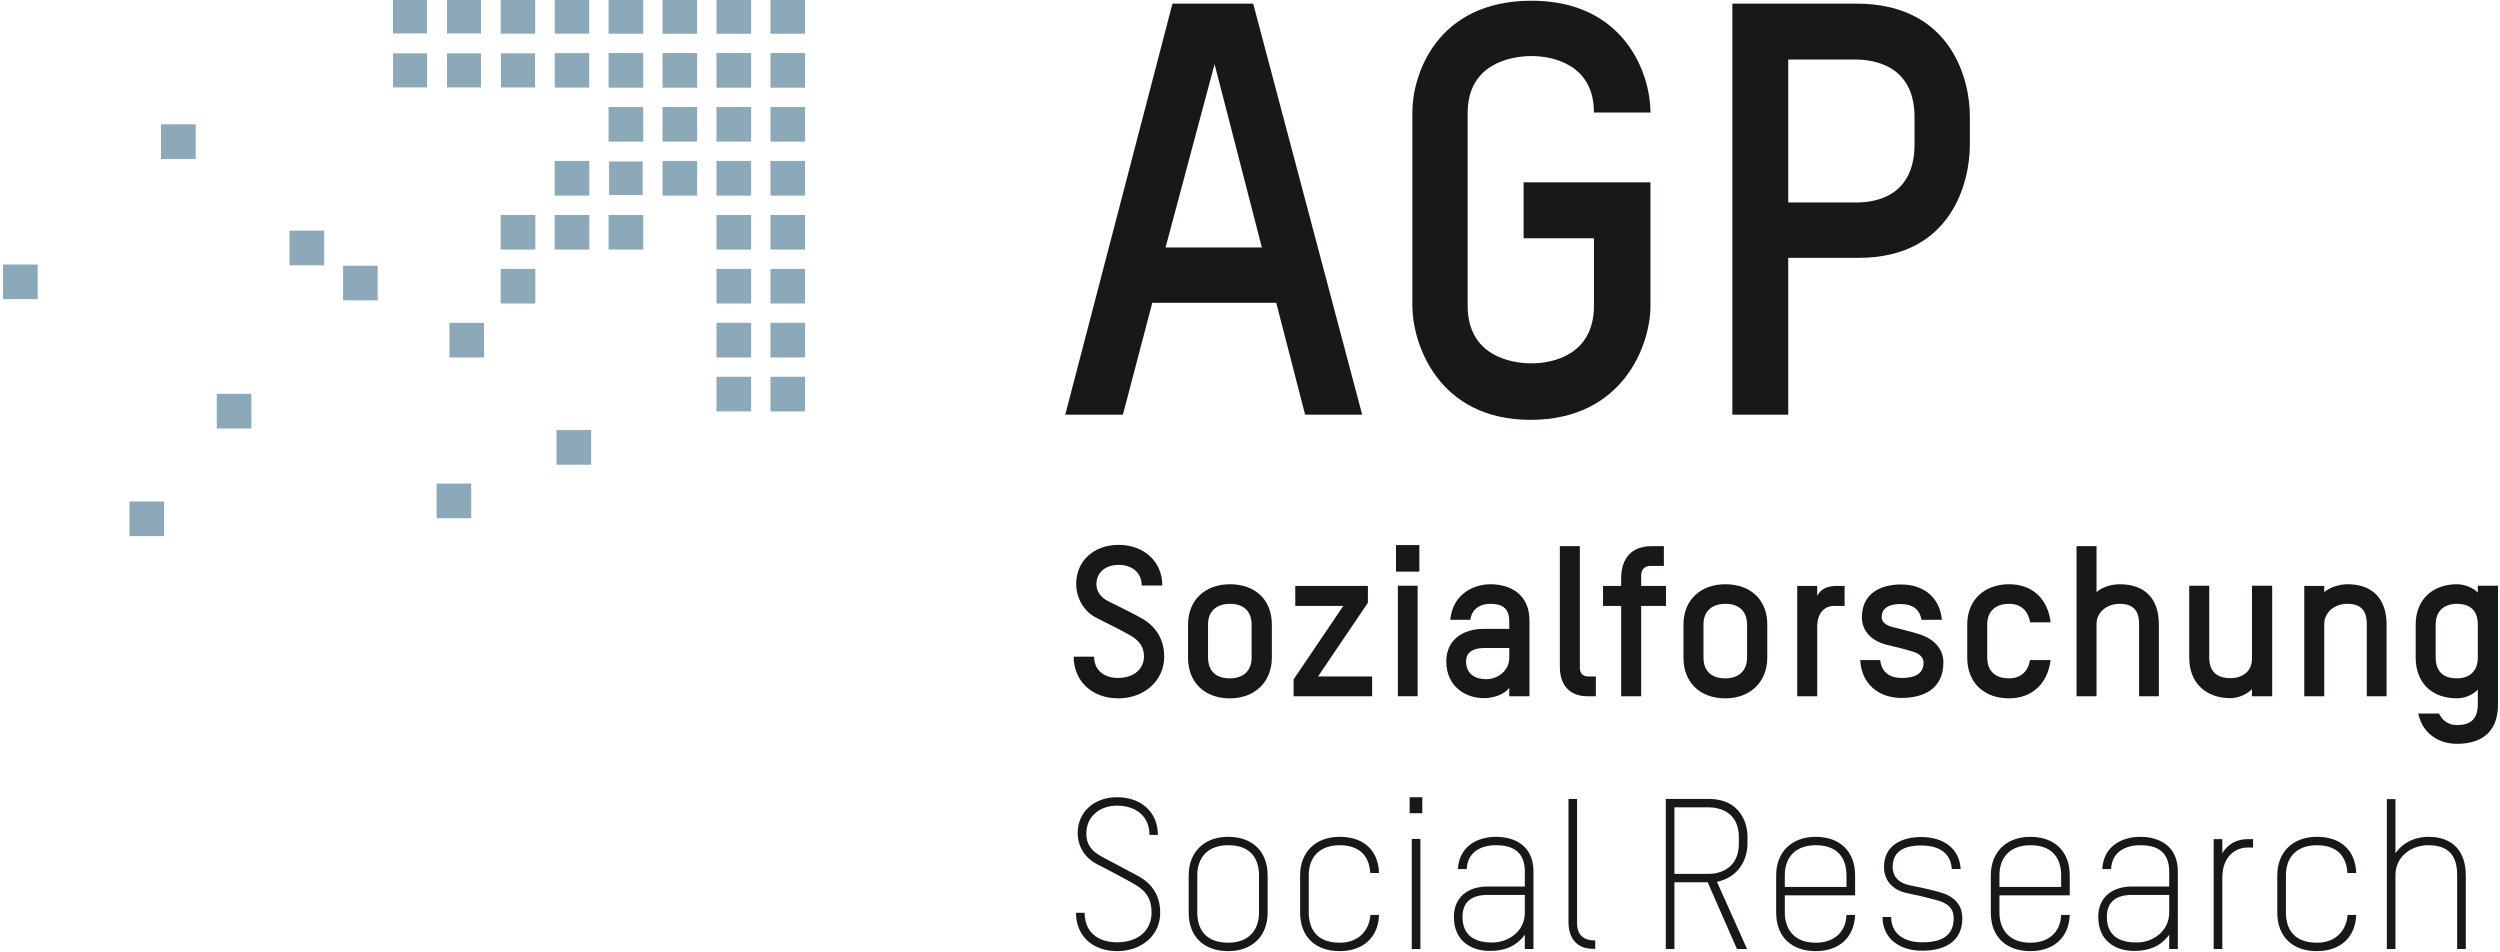 <?xml version="1.0" encoding="UTF-8" standalone="no"?>
<!DOCTYPE svg PUBLIC "-//W3C//DTD SVG 1.1//EN" "http://www.w3.org/Graphics/SVG/1.1/DTD/svg11.dtd">
<svg width="100%" height="100%" viewBox="0 0 570 217" version="1.1" xmlns="http://www.w3.org/2000/svg" xmlns:xlink="http://www.w3.org/1999/xlink" xml:space="preserve" xmlns:serif="http://www.serif.com/" style="fill-rule:evenodd;clip-rule:evenodd;stroke-linejoin:round;stroke-miterlimit:2;">
    <g>
        <g transform="matrix(1,0,0,1,0,-18)">
            <rect x="101.918" y="17.871" width="7.757" height="7.752" style="fill:rgb(139,169,184);"/>
        </g>
        <g transform="matrix(1,0,0,1,0,-18)">
            <rect x="114.17" y="17.819" width="7.853" height="7.857" style="fill:rgb(139,169,184);"/>
        </g>
        <g transform="matrix(1,0,0,1,0,-18)">
            <rect x="126.475" y="17.819" width="7.853" height="7.857" style="fill:rgb(139,169,184);"/>
        </g>
        <g transform="matrix(1,0,0,1,0,-18)">
            <rect x="138.76" y="17.79" width="7.896" height="7.901" style="fill:rgb(139,169,184);"/>
        </g>
        <g transform="matrix(1,0,0,1,0,-18)">
            <rect x="151.055" y="17.79" width="7.896" height="7.901" style="fill:rgb(139,169,184);"/>
        </g>
        <g transform="matrix(1,0,0,1,0,-18)">
            <rect x="163.36" y="17.79" width="7.891" height="7.901" style="fill:rgb(139,169,184);"/>
        </g>
        <g transform="matrix(1,0,0,1,0,-18)">
            <rect x="175.665" y="17.79" width="7.896" height="7.901" style="fill:rgb(139,169,184);"/>
        </g>
        <g transform="matrix(1,0,0,1,0,-18)">
            <rect x="89.623" y="30.171" width="7.752" height="7.757" style="fill:rgb(139,169,184);"/>
        </g>
        <g transform="matrix(1,0,0,1,0,-18)">
            <rect x="101.918" y="30.171" width="7.757" height="7.757" style="fill:rgb(139,169,184);"/>
        </g>
        <g transform="matrix(1,0,0,1,0,-18)">
            <rect x="114.218" y="30.157" width="7.771" height="7.776" style="fill:rgb(139,169,184);"/>
        </g>
        <g transform="matrix(1,0,0,1,0,-18)">
            <rect x="126.475" y="30.114" width="7.853" height="7.853" style="fill:rgb(139,169,184);"/>
        </g>
        <g transform="matrix(1,0,0,1,0,-18)">
            <rect x="138.76" y="30.095" width="7.896" height="7.896" style="fill:rgb(139,169,184);"/>
        </g>
        <g transform="matrix(1,0,0,1,0,-18)">
            <rect x="151.055" y="30.095" width="7.896" height="7.896" style="fill:rgb(139,169,184);"/>
        </g>
        <g transform="matrix(1,0,0,1,0,-18)">
            <rect x="163.36" y="30.095" width="7.891" height="7.896" style="fill:rgb(139,169,184);"/>
        </g>
        <g transform="matrix(1,0,0,1,0,-18)">
            <rect x="175.665" y="30.095" width="7.896" height="7.896" style="fill:rgb(139,169,184);"/>
        </g>
        <g transform="matrix(1,0,0,1,0,-18)">
            <rect x="138.76" y="42.404" width="7.896" height="7.891" style="fill:rgb(139,169,184);"/>
        </g>
        <g transform="matrix(1,0,0,1,0,-18)">
            <rect x="151.055" y="42.404" width="7.896" height="7.891" style="fill:rgb(139,169,184);"/>
        </g>
        <g transform="matrix(1,0,0,1,0,-18)">
            <rect x="163.36" y="42.404" width="7.891" height="7.891" style="fill:rgb(139,169,184);"/>
        </g>
        <g transform="matrix(1,0,0,1,0,-18)">
            <rect x="175.665" y="42.404" width="7.896" height="7.891" style="fill:rgb(139,169,184);"/>
        </g>
        <g transform="matrix(1,0,0,1,0,-18)">
            <rect x="126.46" y="54.694" width="7.896" height="7.905" style="fill:rgb(139,169,184);"/>
        </g>
        <g transform="matrix(1,0,0,1,0,-18)">
            <rect x="138.876" y="54.814" width="7.66" height="7.66" style="fill:rgb(139,169,184);"/>
        </g>
        <g transform="matrix(1,0,0,1,0,-18)">
            <rect x="151.055" y="54.694" width="7.896" height="7.905" style="fill:rgb(139,169,184);"/>
        </g>
        <g transform="matrix(1,0,0,1,0,-18)">
            <rect x="163.36" y="54.694" width="7.891" height="7.905" style="fill:rgb(139,169,184);"/>
        </g>
        <g transform="matrix(1,0,0,1,0,-18)">
            <rect x="175.665" y="54.694" width="7.896" height="7.905" style="fill:rgb(139,169,184);"/>
        </g>
        <g transform="matrix(1,0,0,1,0,-18)">
            <rect x="163.36" y="67.009" width="7.891" height="7.891" style="fill:rgb(139,169,184);"/>
        </g>
        <g transform="matrix(1,0,0,1,0,-18)">
            <rect x="175.665" y="67.009" width="7.896" height="7.891" style="fill:rgb(139,169,184);"/>
        </g>
        <g transform="matrix(1,0,0,1,0,-18)">
            <rect x="163.36" y="79.309" width="7.891" height="7.891" style="fill:rgb(139,169,184);"/>
        </g>
        <g transform="matrix(1,0,0,1,0,-18)">
            <rect x="175.665" y="79.309" width="7.896" height="7.891" style="fill:rgb(139,169,184);"/>
        </g>
        <g transform="matrix(1,0,0,1,0,-18)">
            <rect x="163.36" y="91.599" width="7.891" height="7.905" style="fill:rgb(139,169,184);"/>
        </g>
        <g transform="matrix(1,0,0,1,0,-18)">
            <rect x="175.665" y="91.599" width="7.896" height="7.905" style="fill:rgb(139,169,184);"/>
        </g>
        <g transform="matrix(1,0,0,1,0,-18)">
            <rect x="114.156" y="67.009" width="7.896" height="7.891" style="fill:rgb(139,169,184);"/>
        </g>
        <g transform="matrix(1,0,0,1,0,-18)">
            <rect x="126.46" y="67.009" width="7.896" height="7.891" style="fill:rgb(139,169,184);"/>
        </g>
        <g transform="matrix(1,0,0,1,0,-18)">
            <rect x="138.76" y="67.009" width="7.896" height="7.891" style="fill:rgb(139,169,184);"/>
        </g>
        <g transform="matrix(1,0,0,1,0,-18)">
            <rect x="114.156" y="79.309" width="7.896" height="7.891" style="fill:rgb(139,169,184);"/>
        </g>
        <g transform="matrix(1,0,0,1,0,-18)">
            <rect x="102.475" y="91.618" width="7.891" height="7.891" style="fill:rgb(139,169,184);"/>
        </g>
        <g transform="matrix(1,0,0,1,0,-18)">
            <rect x="126.888" y="116.055" width="7.896" height="7.901" style="fill:rgb(139,169,184);"/>
        </g>
        <g transform="matrix(1,0,0,1,0,-18)">
            <rect x="99.541" y="128.254" width="7.896" height="7.891" style="fill:rgb(139,169,184);"/>
        </g>
        <g transform="matrix(1,0,0,1,0,-18)">
            <rect x="163.36" y="103.904" width="7.891" height="7.896" style="fill:rgb(139,169,184);"/>
        </g>
        <g transform="matrix(1,0,0,1,0,-18)">
            <rect x="66.017" y="70.587" width="7.896" height="7.905" style="fill:rgb(139,169,184);"/>
        </g>
        <g transform="matrix(1,0,0,1,0,-18)">
            <rect x="78.221" y="78.583" width="7.891" height="7.901" style="fill:rgb(139,169,184);"/>
        </g>
        <g transform="matrix(1,0,0,1,0,-18)">
            <rect x="36.72" y="46.347" width="7.896" height="7.905" style="fill:rgb(139,169,184);"/>
        </g>
        <g transform="matrix(1,0,0,1,0,-18)">
            <rect x="49.424" y="107.794" width="7.891" height="7.901" style="fill:rgb(139,169,184);"/>
        </g>
        <g transform="matrix(1,0,0,1,0,-18)">
            <rect x="0.699" y="78.31" width="7.891" height="7.891" style="fill:rgb(139,169,184);"/>
        </g>
        <g transform="matrix(1,0,0,1,0,-18)">
            <rect x="29.526" y="132.341" width="7.896" height="7.896" style="fill:rgb(139,169,184);"/>
        </g>
        <g transform="matrix(1,0,0,1,0,-18)">
            <rect x="89.594" y="17.871" width="7.757" height="7.752" style="fill:rgb(139,169,184);"/>
        </g>
        <g transform="matrix(1,0,0,1,0,-18)">
            <rect x="175.665" y="103.904" width="7.896" height="7.901" style="fill:rgb(139,169,184);"/>
        </g>
    </g>
    <g>
        <g transform="matrix(1,0,0,1,0,-18)">
            <path d="M297.565,112.548L290.985,87.045L262.721,87.045L256.021,112.548L242.876,112.548L267.322,18.821L285.726,18.821L310.576,112.548L297.565,112.548ZM276.923,32.625L265.747,74.423L287.705,74.423L276.923,32.625Z" style="fill:rgb(26,23,27);fill-rule:nonzero;"/>
        </g>
        <g transform="matrix(1,0,0,1,0,-18)">
            <path d="M348.955,113.725C327.794,113.725 322.017,96.243 322.017,87.694L322.017,43.532C322.017,35.252 327.4,18.164 349.22,18.164C370.126,18.164 376.302,34.46 376.302,43.662L363.421,43.662C363.421,32.486 353.686,30.781 349.22,30.781C344.484,30.781 334.624,32.486 334.624,43.796L334.624,87.694C334.624,99.139 344.484,100.844 349.22,100.844C353.686,100.844 363.421,99.139 363.421,87.694L363.421,72.32L347.38,72.32L347.38,59.574L376.302,59.574L376.302,87.828C376.302,96.377 370.261,113.725 348.955,113.725" style="fill:rgb(26,23,27);fill-rule:nonzero;"/>
        </g>
        <g transform="matrix(1,0,0,1,0,-18)">
            <path d="M423.755,76.79L407.719,76.79L407.719,112.546L394.977,112.546L394.977,18.825L423.242,18.825C444.926,18.825 449.129,36.172 449.129,44.457L449.129,51.027C449.129,59.572 444.926,76.79 423.755,76.79M436.512,44.712C436.512,33.276 427.838,31.571 422.968,31.571L407.719,31.571L407.719,64.168L423.242,64.168C428.097,64.168 436.512,62.463 436.512,50.893L436.512,44.712Z" style="fill:rgb(26,23,27);fill-rule:nonzero;"/>
        </g>
        <g transform="matrix(1,0,0,1,0,-59)">
            <path d="M254.973,218.223C248.782,218.223 244.796,214.098 244.796,208.718L249.455,208.718C249.455,211.84 251.76,213.569 254.925,213.569C258.527,213.569 260.832,211.509 260.832,208.622C260.832,206.418 259.579,204.977 257.855,203.968C256.462,203.152 254.205,201.951 250.031,199.891C247.293,198.541 245.372,195.568 245.372,192.11C245.372,186.928 249.359,183.23 255.021,183.23C260.928,183.23 265.006,187.115 265.006,192.499L260.299,192.499C260.299,189.474 258.047,187.793 255.021,187.793C252.24,187.793 249.983,189.373 249.983,192.206C249.983,193.839 250.943,195.184 252.62,196.049C255.357,197.441 257.855,198.589 260.064,199.843C263.565,201.711 265.438,204.833 265.438,208.718C265.438,214.194 260.876,218.223 254.973,218.223" style="fill:rgb(26,23,27);fill-rule:nonzero;"/>
        </g>
        <g transform="matrix(1,0,0,1,0,-59)">
            <path d="M285.37,201.376C285.37,199.268 284.367,196.674 280.428,196.674C277.306,196.674 275.433,198.403 275.433,201.376L275.433,208.96C275.433,211.121 276.442,213.666 280.428,213.666C283.497,213.666 285.37,211.884 285.37,208.96L285.37,201.376ZM280.428,218.224C274.665,218.224 270.875,214.627 270.875,208.96L270.875,201.376C270.875,195.809 274.766,192.207 280.428,192.207C286.139,192.207 289.981,195.709 289.981,201.376L289.981,208.96C289.981,214.526 286.043,218.224 280.428,218.224" style="fill:rgb(26,23,27);fill-rule:nonzero;"/>
        </g>
        <g transform="matrix(1,0,0,1,0,-59)">
            <path d="M294.938,217.745L294.938,213.903L306.268,197.15L295.323,197.15L295.323,192.593L311.883,192.593L311.883,196.43L300.51,213.235L312.843,213.235L312.843,217.745L294.938,217.745Z" style="fill:rgb(26,23,27);fill-rule:nonzero;"/>
        </g>
        <g transform="matrix(1,0,0,1,0,-59)">
            <path d="M318.711,192.544L323.221,192.544L323.221,217.744L318.711,217.744L318.711,192.544ZM318.284,183.279L323.61,183.279L323.61,189.326L318.284,189.326L318.284,183.279Z" style="fill:rgb(26,23,27);fill-rule:nonzero;"/>
        </g>
        <g transform="matrix(1,0,0,1,0,-59)">
            <path d="M344.111,206.751L338.299,206.751C336.047,206.751 334.265,207.62 334.265,209.776C334.265,212.894 336.618,213.854 338.876,213.854C341.469,213.854 344.111,211.938 344.111,209.008L344.111,206.751ZM348.722,217.744L344.111,217.744L344.111,215.828C343.011,217.312 340.61,218.177 338.299,218.177C334.265,218.177 329.755,215.636 329.755,209.776C329.755,204.926 333.501,202.385 338.251,202.385L344.111,202.385L344.111,200.656C344.111,197.534 342.334,196.67 339.836,196.67C337.68,196.67 335.615,197.635 335.23,200.32L330.668,200.32C331.201,194.369 336.095,192.208 339.793,192.208C344.159,192.208 348.722,194.321 348.722,200.512L348.722,217.744Z" style="fill:rgb(26,23,27);fill-rule:nonzero;"/>
        </g>
        <g transform="matrix(1,0,0,1,0,-59)">
            <path d="M355.644,183.52L360.202,183.52L360.202,211.17C360.202,212.755 361.114,213.235 362.171,213.235L363.852,213.235L363.852,217.745L361.931,217.745C358.477,217.745 355.644,215.828 355.644,210.978L355.644,183.52Z" style="fill:rgb(26,23,27);fill-rule:nonzero;"/>
        </g>
        <g transform="matrix(1,0,0,1,0,-59)">
            <path d="M374.18,197.15L374.18,217.744L369.622,217.744L369.622,197.15L365.491,197.15L365.491,192.592L369.622,192.592L369.622,190.911C369.622,186.401 371.874,183.52 376.629,183.52L379.362,183.52L379.362,188.034L376.245,188.034C375.332,188.034 374.18,188.51 374.18,190.335L374.18,192.592L379.847,192.592L379.847,197.15L374.18,197.15Z" style="fill:rgb(26,23,27);fill-rule:nonzero;"/>
        </g>
        <g transform="matrix(1,0,0,1,0,-59)">
            <path d="M398.33,201.376C398.33,199.268 397.321,196.674 393.387,196.674C390.266,196.674 388.393,198.403 388.393,201.376L388.393,208.96C388.393,211.121 389.406,213.666 393.387,213.666C396.456,213.666 398.33,211.884 398.33,208.96L398.33,201.376ZM393.387,218.224C387.624,218.224 383.83,214.627 383.83,208.96L383.83,201.376C383.83,195.809 387.725,192.207 393.387,192.207C399.098,192.207 402.94,195.709 402.94,201.376L402.94,208.96C402.94,214.526 399.002,218.224 393.387,218.224" style="fill:rgb(26,23,27);fill-rule:nonzero;"/>
        </g>
        <g transform="matrix(1,0,0,1,0,-59)">
            <path d="M418.024,197.15C416.444,197.15 414.326,198.351 414.326,201.905L414.326,217.744L409.768,217.744L409.768,192.592L414.326,192.592L414.326,194.849C415.099,193.313 416.636,192.592 418.653,192.592L420.569,192.592L420.569,197.15L418.024,197.15Z" style="fill:rgb(26,23,27);fill-rule:nonzero;"/>
        </g>
        <g transform="matrix(1,0,0,1,0,-59)">
            <path d="M433.586,218.13C428.26,218.13 424.422,214.912 424.129,209.489L428.687,209.489C428.98,212.227 430.8,213.572 433.586,213.572C435.987,213.572 438.576,212.995 438.576,210.066C438.576,208.865 437.572,208 436.127,207.568C434.066,206.896 432.097,206.512 430.085,205.988C426.915,205.172 424.513,203.054 424.513,199.744C424.513,194.322 428.735,192.257 433.447,192.257C438.528,192.257 442.274,195.139 442.754,200.321L438.096,200.321C437.711,198.015 436.179,196.719 433.346,196.719C431.232,196.719 429.028,197.295 429.028,199.744C429.028,200.705 429.844,201.521 431.285,201.906C433.154,202.429 435.694,202.962 437.711,203.63C440.641,204.595 443.091,206.656 443.091,210.066C443.091,215.968 438.677,218.13 433.586,218.13" style="fill:rgb(26,23,27);fill-rule:nonzero;"/>
        </g>
        <g transform="matrix(1,0,0,1,0,-59)">
            <path d="M467.539,200.898L462.88,200.898C462.496,198.784 461.247,196.671 458.077,196.671C454.965,196.671 453.087,198.4 453.087,201.378L453.087,208.961C453.087,211.123 454.096,213.663 458.077,213.663C460.675,213.663 462.405,212.131 462.837,209.49L467.539,209.49C466.866,214.912 463.264,218.221 458.077,218.221C452.319,218.221 448.529,214.624 448.529,208.961L448.529,201.378C448.529,195.807 452.42,192.205 458.077,192.205C463.312,192.205 466.914,195.47 467.539,200.898" style="fill:rgb(26,23,27);fill-rule:nonzero;"/>
        </g>
        <g transform="matrix(1,0,0,1,0,-59)">
            <path d="M487.711,217.745L487.711,201.377C487.711,199.264 487.231,196.67 483.293,196.67C480.411,196.67 478.01,198.543 478.01,201.281L478.01,217.745L473.452,217.745L473.452,183.52L478.01,183.52L478.01,193.985C479.407,192.785 481.521,192.208 483.293,192.208C489.2,192.208 492.221,195.662 492.221,201.377L492.221,217.745L487.711,217.745Z" style="fill:rgb(26,23,27);fill-rule:nonzero;"/>
        </g>
        <g transform="matrix(1,0,0,1,0,-59)">
            <path d="M513.451,217.745L513.451,216.112C512.543,217.12 510.526,218.177 508.552,218.177C502.794,218.177 499.143,214.58 499.143,208.96L499.143,192.545L503.706,192.545L503.706,208.96C503.706,211.122 504.571,213.619 508.552,213.619C511.434,213.619 513.451,211.938 513.451,209.201L513.451,192.545L518.057,192.545L518.057,217.745L513.451,217.745Z" style="fill:rgb(26,23,27);fill-rule:nonzero;"/>
        </g>
        <g transform="matrix(1,0,0,1,0,-59)">
            <path d="M539.627,217.745L539.627,201.377C539.627,199.264 539.142,196.67 535.213,196.67C532.332,196.67 529.93,198.543 529.93,201.281L529.93,217.745L525.372,217.745L525.372,192.593L529.93,192.593L529.93,193.985C531.366,192.828 533.484,192.208 535.213,192.208C541.068,192.208 544.137,195.662 544.137,201.377L544.137,217.745L539.627,217.745Z" style="fill:rgb(26,23,27);fill-rule:nonzero;"/>
        </g>
        <g transform="matrix(1,0,0,1,0,-59)">
            <path d="M564.94,201.376C564.94,199.268 564.124,196.674 560.185,196.674C557.165,196.674 555.335,198.403 555.335,201.376L555.335,208.96C555.335,211.121 556.204,213.666 560.185,213.666C563.163,213.666 564.94,211.884 564.94,208.96L564.94,201.376ZM564.94,216.212C564.076,217.216 562.155,218.224 560.185,218.224C554.427,218.224 550.777,214.627 550.777,208.96L550.777,201.376C550.777,195.809 554.523,192.207 560.185,192.207C562.107,192.207 564.124,193.168 564.94,194.129L564.94,192.544L569.546,192.544L569.546,219.617C569.546,226.624 564.94,228.593 560.185,228.593C555.82,228.593 552.266,226.053 551.358,221.682L556.103,221.682C556.828,223.267 558.264,224.319 560.185,224.319C562.395,224.319 564.94,223.651 564.94,219.617L564.94,216.212Z" style="fill:rgb(26,23,27);fill-rule:nonzero;"/>
        </g>
        <g transform="matrix(1,0,0,1,0,-59)">
            <path d="M254.734,275.857C248.879,275.857 245.325,272.158 245.325,267.125L247.294,267.125C247.294,271.347 250.128,273.844 254.686,273.844C259.34,273.844 262.558,271.299 262.558,267.024C262.558,264.099 261.405,262.13 258.576,260.545C255.598,258.864 253.005,257.524 250.032,255.983C247.438,254.643 245.709,252.049 245.709,248.932C245.709,244.177 249.408,240.767 254.686,240.767C260.209,240.767 263.998,244.177 263.998,249.36L262.077,249.36C262.077,245.042 258.912,242.689 254.686,242.689C250.747,242.689 247.678,245.138 247.678,249.076C247.678,251.425 248.783,253.058 251.372,254.403L259.484,258.725C263.038,260.641 264.527,263.619 264.527,267.125C264.527,272.355 260.156,275.857 254.734,275.857" style="fill:rgb(26,23,27);fill-rule:nonzero;"/>
        </g>
        <g transform="matrix(1,0,0,1,0,-59)">
            <path d="M287.052,258.578C287.052,255.504 285.755,251.71 280.044,251.71C275.626,251.71 272.984,254.26 272.984,258.578L272.984,267.074C272.984,270.143 274.281,273.937 280.044,273.937C284.41,273.937 287.052,271.343 287.052,267.074L287.052,258.578ZM280.044,275.858C274.473,275.858 271.02,272.544 271.02,267.074L271.02,258.578C271.02,253.251 274.569,249.793 280.044,249.793C285.563,249.793 289.021,253.15 289.021,258.578L289.021,267.074C289.021,272.453 285.467,275.858 280.044,275.858" style="fill:rgb(26,23,27);fill-rule:nonzero;"/>
        </g>
        <g transform="matrix(1,0,0,1,0,-59)">
            <path d="M312.41,258.048C312.265,255.123 310.825,251.713 305.45,251.713C301.032,251.713 298.395,254.258 298.395,258.576L298.395,267.072C298.395,270.146 299.692,273.94 305.45,273.94C309.581,273.94 312.169,271.347 312.458,267.601L314.427,267.601C314.235,272.74 310.777,275.857 305.45,275.857C299.884,275.857 296.426,272.548 296.426,267.072L296.426,258.576C296.426,253.25 299.98,249.792 305.45,249.792C310.873,249.792 314.235,252.818 314.427,258.048L312.41,258.048Z" style="fill:rgb(26,23,27);fill-rule:nonzero;"/>
        </g>
        <g transform="matrix(1,0,0,1,0,-59)">
            <path d="M321.881,250.274L323.85,250.274L323.85,275.383L321.881,275.383L321.881,250.274ZM321.401,240.769L324.283,240.769L324.283,244.419L321.401,244.419L321.401,240.769Z" style="fill:rgb(26,23,27);fill-rule:nonzero;"/>
        </g>
        <g transform="matrix(1,0,0,1,0,-59)">
            <path d="M347.661,263.043L339.165,263.043C335.712,263.043 333.454,264.484 333.454,268.033C333.454,272.836 336.956,273.892 340.222,273.892C343.92,273.892 347.661,271.347 347.661,267.072L347.661,263.043ZM349.63,275.376L347.661,275.376L347.661,272.115C345.692,274.8 343.007,275.809 339.698,275.809C335.419,275.809 331.49,273.551 331.49,268.033C331.49,263.667 334.554,261.122 339.213,261.122L347.661,261.122L347.661,257.76C347.661,253.106 344.827,251.713 341.086,251.713C337.633,251.713 334.602,253.25 334.415,257.14L332.398,257.14C332.739,251.665 337.196,249.792 341.086,249.792C345.312,249.792 349.63,251.809 349.63,257.668L349.63,275.376Z" style="fill:rgb(26,23,27);fill-rule:nonzero;"/>
        </g>
        <g transform="matrix(1,0,0,1,0,-59)">
            <path d="M357.614,241.154L359.578,241.154L359.578,269.471C359.578,272.401 361.355,273.409 363.42,273.409L363.709,273.409L363.709,275.33L363.176,275.33C360.111,275.33 357.614,273.553 357.614,269.187L357.614,241.154Z" style="fill:rgb(26,23,27);fill-rule:nonzero;"/>
        </g>
        <g transform="matrix(1,0,0,1,0,-59)">
            <path d="M396.458,249.84C396.458,244.129 391.992,243.073 389.59,243.073L381.767,243.073L381.767,258.24L389.686,258.24C392.088,258.24 396.458,256.991 396.458,251.377L396.458,249.84ZM396.026,275.376L389.355,260.161L381.767,260.161L381.767,275.376L379.797,275.376L379.797,241.152L389.59,241.152C396.939,241.152 398.428,246.915 398.428,249.701L398.428,251.425C398.428,253.966 397.174,258.816 391.468,260.065L398.331,275.376L396.026,275.376Z" style="fill:rgb(26,23,27);fill-rule:nonzero;"/>
        </g>
        <g transform="matrix(1,0,0,1,0,-59)">
            <path d="M420.997,258.578C420.997,255.504 419.7,251.71 413.99,251.71C409.571,251.71 406.935,254.26 406.935,258.578L406.935,261.219L420.997,261.219L420.997,258.578ZM422.966,263.135L406.935,263.135L406.935,267.074C406.935,270.143 408.472,273.937 413.99,273.937C418.116,273.937 420.858,271.584 420.997,267.602L422.966,267.602C422.774,272.736 419.316,275.858 413.99,275.858C408.424,275.858 404.966,272.544 404.966,267.074L404.966,258.578C404.966,253.251 408.52,249.793 413.99,249.793C419.508,249.793 422.966,253.15 422.966,258.578L422.966,263.135Z" style="fill:rgb(26,23,27);fill-rule:nonzero;"/>
        </g>
        <g transform="matrix(1,0,0,1,0,-59)">
            <path d="M438.244,275.763C433.013,275.763 429.219,272.929 429.219,268.079L431.183,268.079C431.183,271.873 434.118,273.847 438.244,273.847C441.702,273.847 445.443,272.977 445.443,268.371C445.443,266.114 444.103,264.913 441.606,264.246C439.492,263.665 437.048,263.088 434.742,262.613C431.428,261.936 429.551,259.635 429.551,256.657C429.551,251.763 433.585,249.842 438.051,249.842C443.142,249.842 446.788,252.479 447.028,257.138L445.011,257.138C444.823,253.829 442.518,251.763 437.955,251.763C434.886,251.763 431.524,252.671 431.524,256.657C431.524,258.531 432.538,260.255 435.415,260.836C437.763,261.311 440.069,261.796 442.278,262.421C445.491,263.329 447.412,265.202 447.412,268.371C447.412,273.847 443.142,275.763 438.244,275.763" style="fill:rgb(26,23,27);fill-rule:nonzero;"/>
        </g>
        <g transform="matrix(1,0,0,1,0,-59)">
            <path d="M469.94,258.578C469.94,255.504 468.639,251.71 462.928,251.71C458.514,251.71 455.873,254.26 455.873,258.578L455.873,261.219L469.94,261.219L469.94,258.578ZM471.904,263.135L455.873,263.135L455.873,267.074C455.873,270.143 457.414,273.937 462.928,273.937C467.058,273.937 469.796,271.584 469.94,267.602L471.904,267.602C471.717,272.736 468.254,275.858 462.928,275.858C457.366,275.858 453.904,272.544 453.904,267.074L453.904,258.578C453.904,253.251 457.458,249.793 462.928,249.793C468.451,249.793 471.904,253.15 471.904,258.578L471.904,263.135Z" style="fill:rgb(26,23,27);fill-rule:nonzero;"/>
        </g>
        <g transform="matrix(1,0,0,1,0,-59)">
            <path d="M494.578,263.043L486.077,263.043C482.629,263.043 480.366,264.484 480.366,268.033C480.366,272.836 483.872,273.892 487.138,273.892C490.837,273.892 494.578,271.347 494.578,267.072L494.578,263.043ZM496.547,275.376L494.578,275.376L494.578,272.115C492.609,274.8 489.919,275.809 486.61,275.809C482.336,275.809 478.402,273.551 478.402,268.033C478.402,263.667 481.471,261.122 486.125,261.122L494.578,261.122L494.578,257.76C494.578,253.106 491.744,251.713 488.003,251.713C484.545,251.713 481.519,253.25 481.327,257.14L479.31,257.14C479.651,251.665 484.108,249.792 488.003,249.792C492.225,249.792 496.547,251.809 496.547,257.668L496.547,275.376Z" style="fill:rgb(26,23,27);fill-rule:nonzero;"/>
        </g>
        <g transform="matrix(1,0,0,1,0,-59)">
            <path d="M512.401,252.241C509.951,252.241 506.69,254.018 506.69,259.109L506.69,275.376L504.716,275.376L504.716,250.325L506.69,250.325L506.69,253.538C508.121,251.141 510.335,250.325 512.449,250.325L513.697,250.325L513.697,252.241L512.401,252.241Z" style="fill:rgb(26,23,27);fill-rule:nonzero;"/>
        </g>
        <g transform="matrix(1,0,0,1,0,-59)">
            <path d="M535.204,258.048C535.065,255.123 533.624,251.713 528.245,251.713C523.831,251.713 521.19,254.258 521.19,258.576L521.19,267.072C521.19,270.146 522.486,273.94 528.245,273.94C532.375,273.94 534.969,271.347 535.257,267.601L537.221,267.601C537.034,272.74 533.571,275.857 528.245,275.857C522.683,275.857 519.221,272.548 519.221,267.072L519.221,258.576C519.221,253.25 522.775,249.792 528.245,249.792C533.672,249.792 537.034,252.818 537.221,258.048L535.204,258.048Z" style="fill:rgb(26,23,27);fill-rule:nonzero;"/>
        </g>
        <g transform="matrix(1,0,0,1,0,-59)">
            <path d="M560.232,275.378L560.232,258.578C560.232,255.653 559.511,251.71 553.705,251.71C549.526,251.71 546.164,254.496 546.164,258.477L546.164,275.378L544.2,275.378L544.2,241.202L546.164,241.202L546.164,253.535C548.181,250.658 551.207,249.794 553.705,249.794C559.223,249.794 562.201,253.103 562.201,258.578L562.201,275.378L560.232,275.378Z" style="fill:rgb(26,23,27);fill-rule:nonzero;"/>
        </g>
    </g>
</svg>
